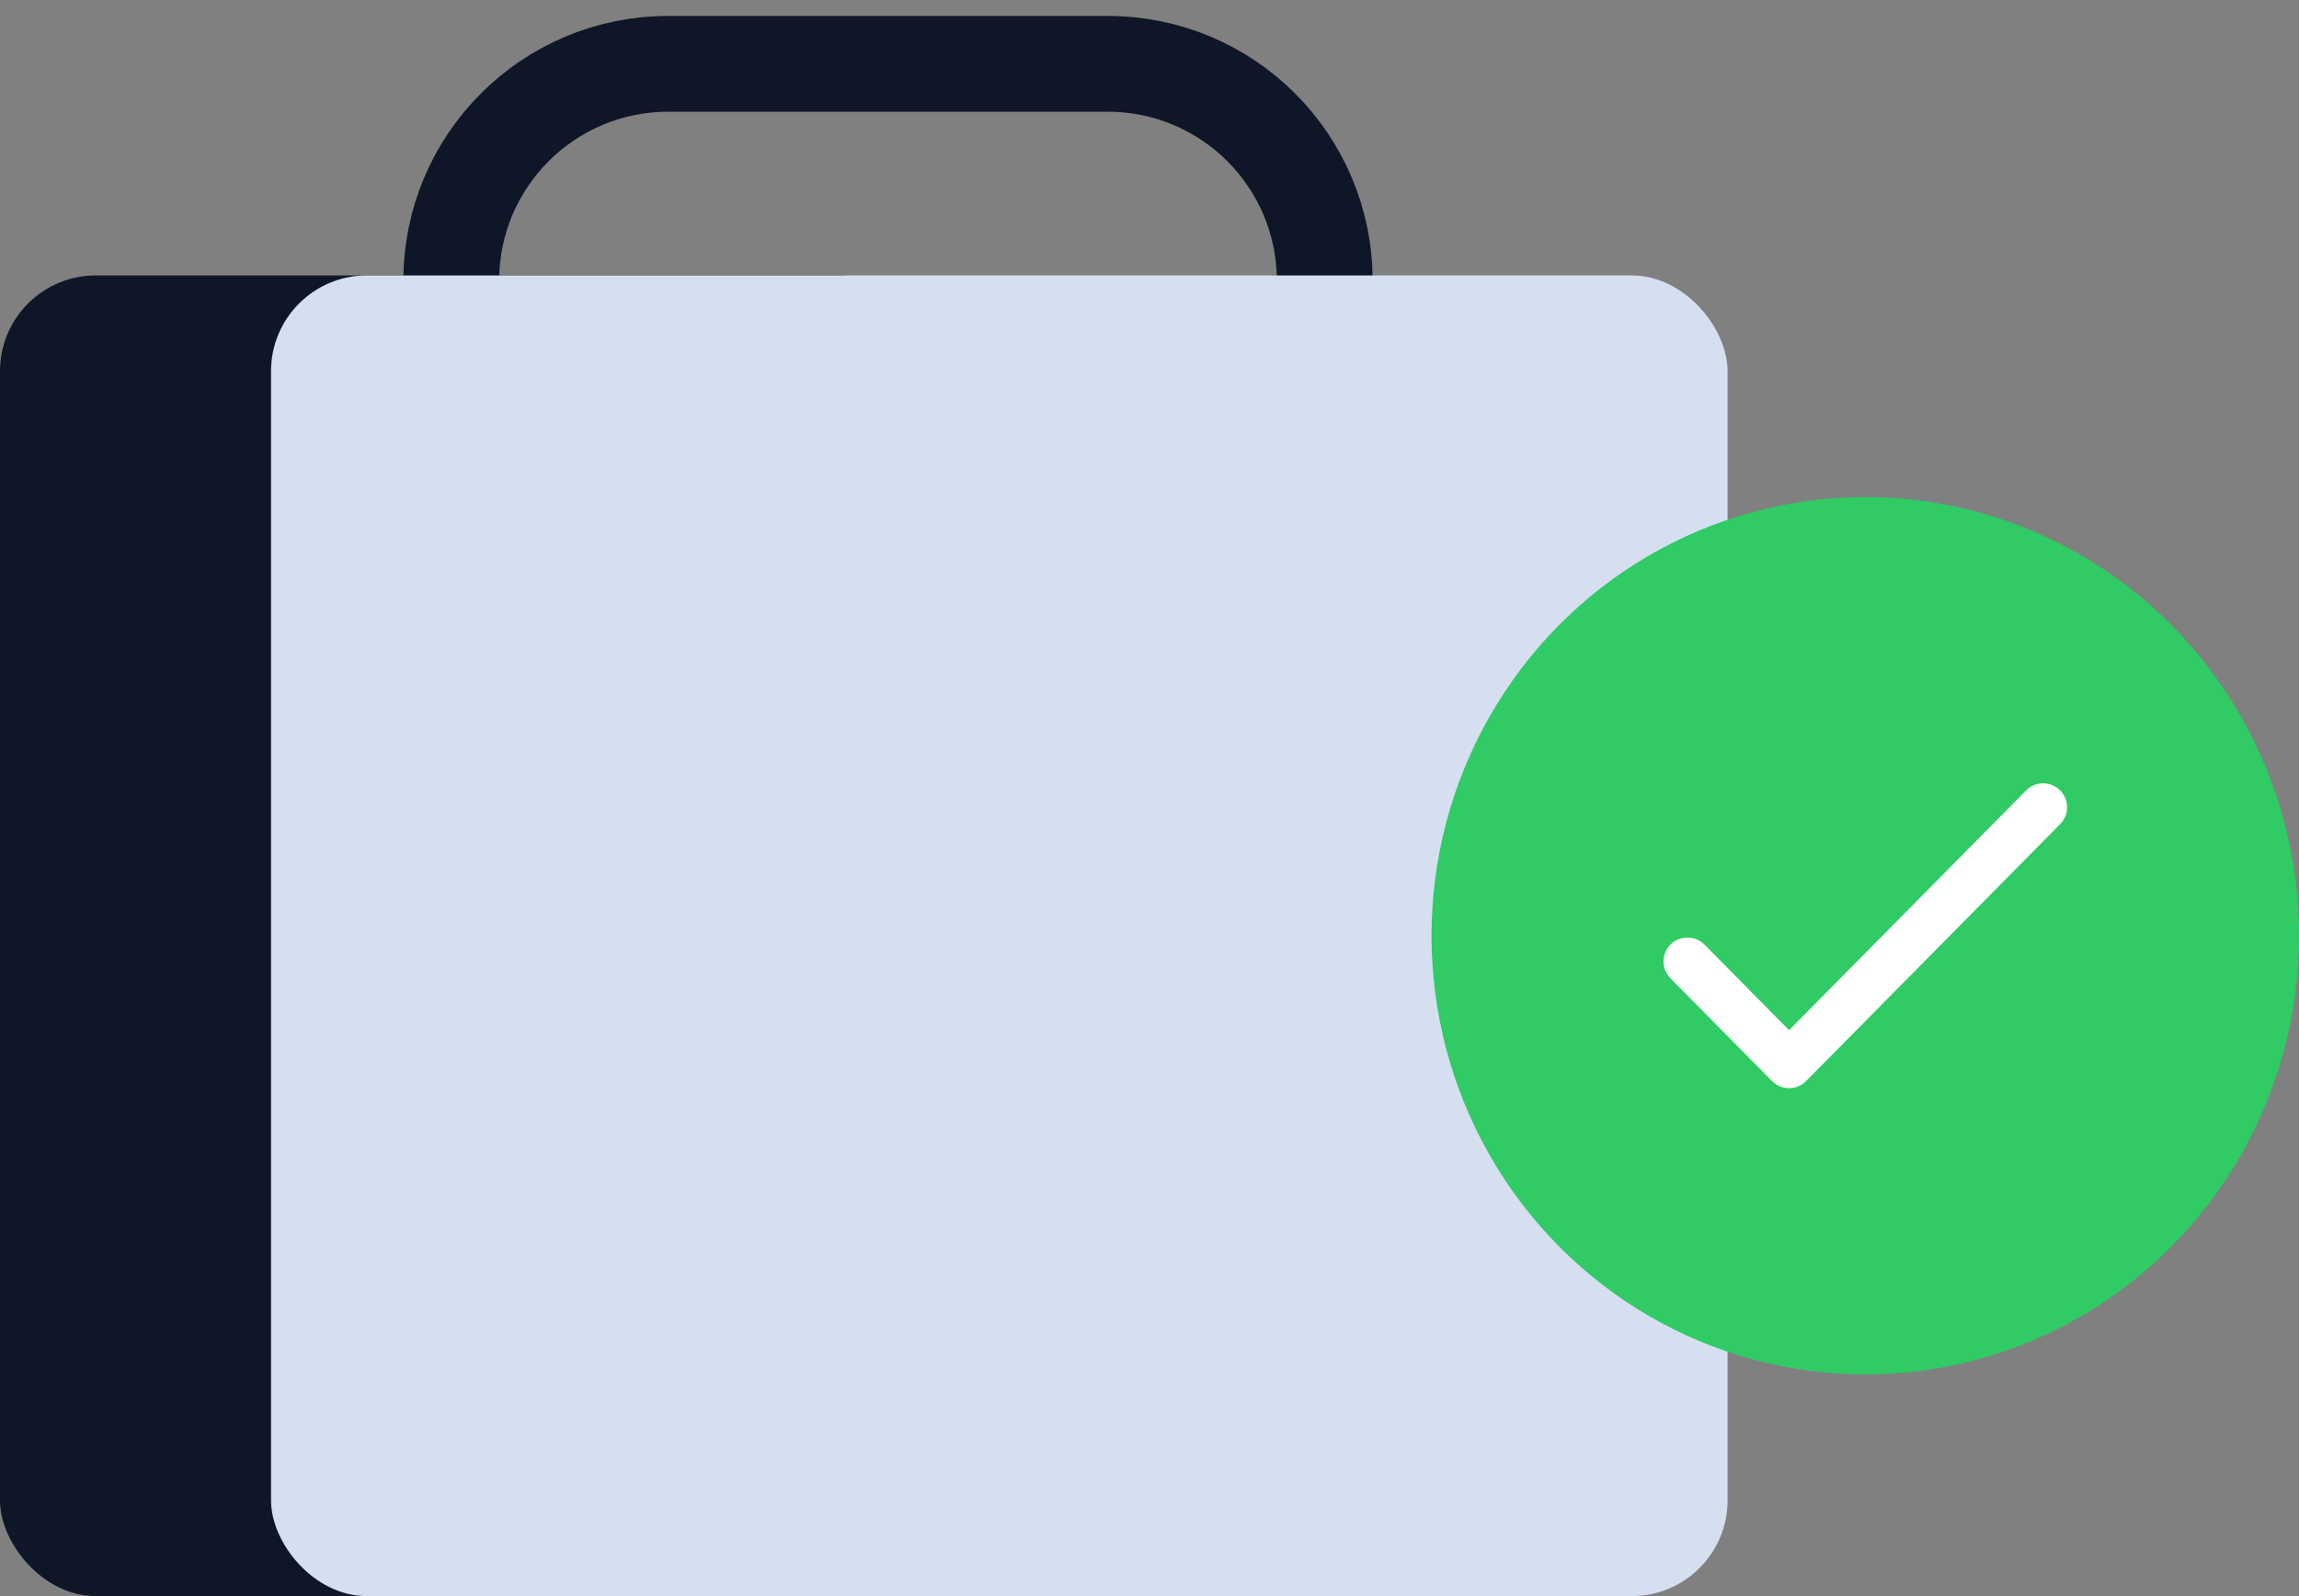 <svg width="72" height="50" viewBox="0 0 72 50" fill="none" xmlns="http://www.w3.org/2000/svg">
<rect x="0" y="0" width="72" height="50" fill="#808080" stroke="none"/>
<path d="M14.133 8.791V8.791C14.133 5.04 17.173 2 20.923 2H34.696C38.447 2 41.487 5.04 41.487 8.791V8.791" stroke="#0E1628" stroke-width="3"/>
<rect y="8.628" width="29.265" height="41.372" rx="3" fill="#0E1628"/>
<rect x="8.488" y="8.628" width="45.616" height="41.372" rx="3" fill="#D5DFF0"/>
<ellipse cx="58.416" cy="29.314" rx="13.742" ry="13.584" transform="rotate(90 58.416 29.314)" fill="#30CB65"/>
<path d="M52.848 30.119L56.03 33.338L63.987 25.289" stroke="white" stroke-width="1.5" stroke-linecap="round" stroke-linejoin="round"/>
</svg>
